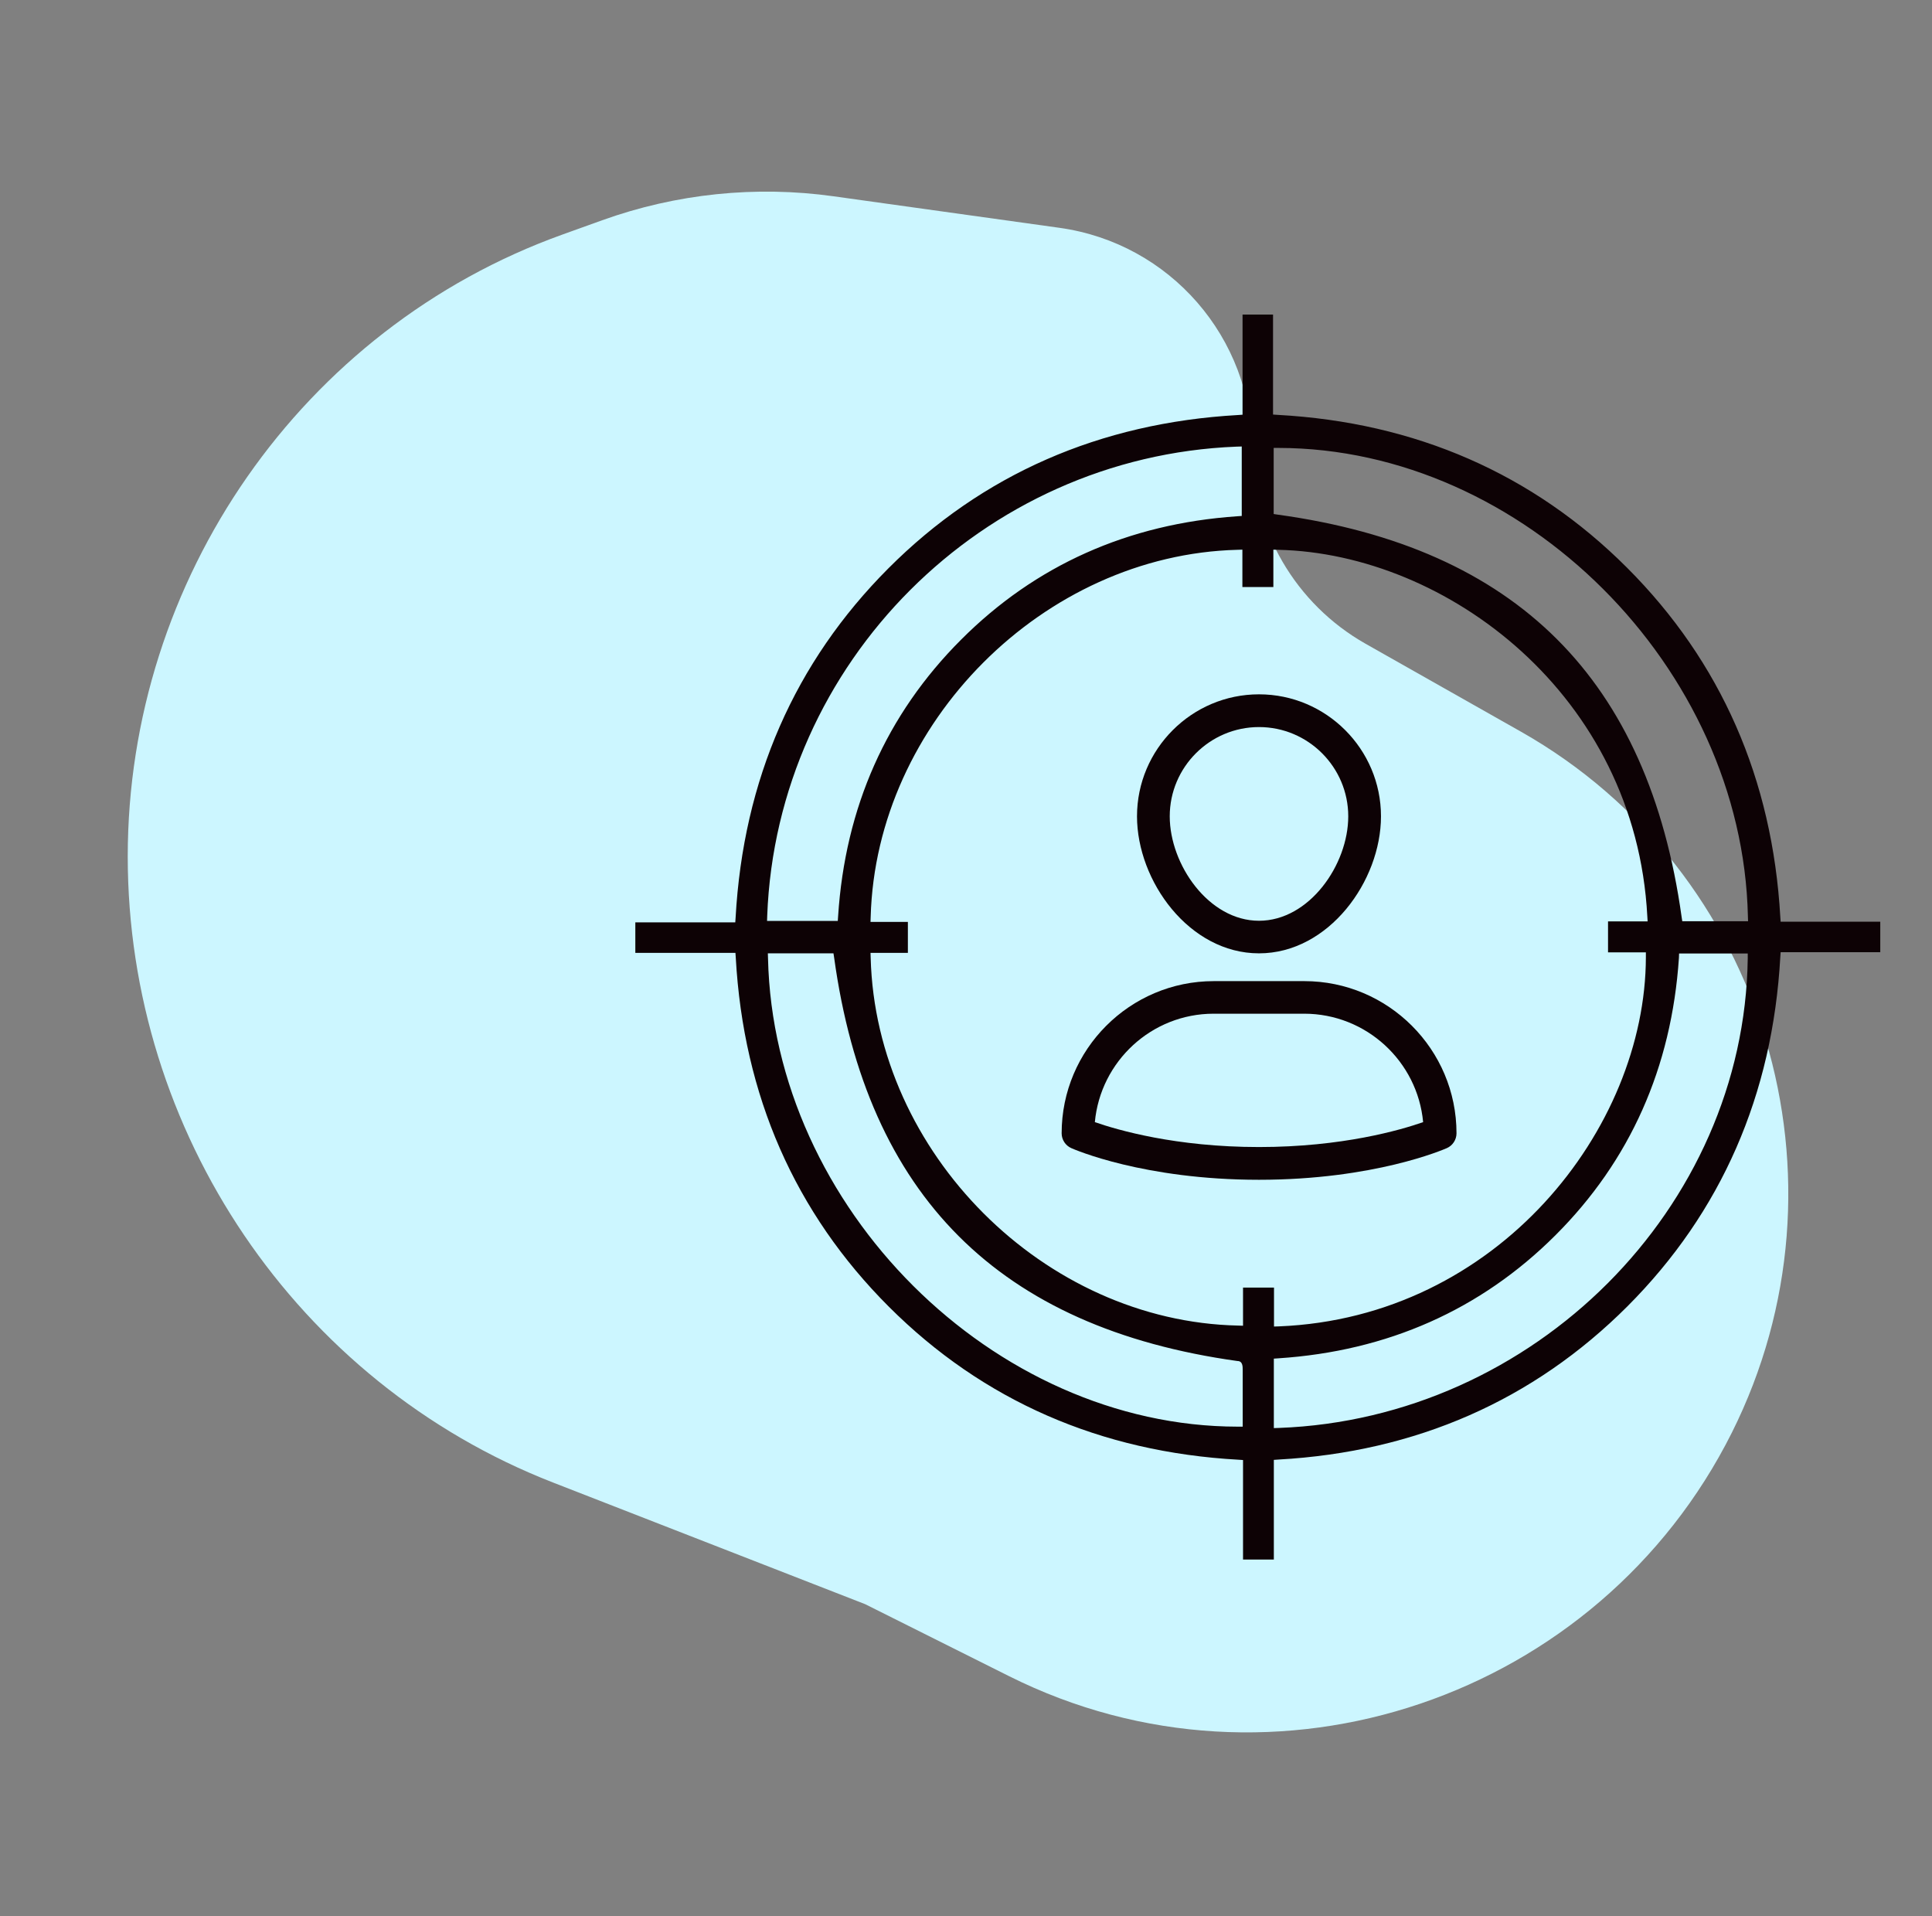 <svg width="121" height="120" viewBox="0 0 121 120" fill="none" xmlns="http://www.w3.org/2000/svg">
<rect x="0" y="0" width="121" height="120" fill="#808080" stroke="none"/>
<path d="M52.207 12.292L66.359 14.267C73.275 15.232 78.422 21.148 78.421 28.131C78.421 33.176 81.136 37.83 85.526 40.314L95.249 45.815C110.617 54.509 116.369 73.93 108.463 89.718C100.143 106.332 79.823 113.28 63.205 104.968L54.184 100.456L34.632 92.837C18.574 86.579 8 70.875 8 53.641C8 36.285 18.892 20.558 35.225 14.688L37.714 13.793C42.352 12.126 47.326 11.611 52.207 12.292Z" fill="#CCF6FF"/>
<g clip-path="url(#clip0_1384_19093)">
<path d="M77.85 97.66V91.43L77.56 91.41C68.92 90.93 61.56 87.71 55.68 81.84C49.79 75.96 46.56 68.6 46.08 59.96L46.06 59.67H39.79V57.76H46.05L46.07 57.47C46.55 48.83 49.77 41.47 55.64 35.59C61.51 29.71 68.88 26.48 77.53 25.99L77.82 25.97V19.7H79.73V25.96L80.02 25.98C88.65 26.45 96.02 29.67 101.9 35.55C107.78 41.43 111.01 48.79 111.5 57.43L111.52 57.72H117.76V59.63H111.52L111.5 59.92C111.02 68.56 107.8 75.92 101.93 81.8C96.04 87.69 88.69 90.92 80.07 91.4L79.78 91.42V97.66H77.85ZM105.15 59.99C104.69 66.85 102.09 72.69 97.41 77.36C92.74 82.02 86.9 84.61 80.07 85.06L79.78 85.08V89.43L80.1 89.42C96.08 88.83 109.25 75.64 109.46 60.02V59.71H105.16L105.15 59.99ZM48.1 60.01C48.45 75.62 62.2 89.33 77.52 89.34H77.83V85.79C77.83 85.57 77.83 85.23 77.5 85.23C62.58 83.15 54.3 74.89 52.24 59.96L52.2 59.7H48.09L48.1 60.01ZM79.78 83.07L80.1 83.06C93.81 82.51 103.06 70.67 103.08 59.95V59.64H100.71V57.7H103.19L103.17 57.38C102.44 43.51 90.6 34.67 80.06 34.43L79.75 34.42V36.76H77.81V34.42L77.5 34.43C65.37 34.74 54.86 45.27 54.53 57.42L54.52 57.73H56.86V59.67H54.52L54.53 59.98C54.85 72.2 65.39 82.75 77.54 83.01L77.85 83.02V80.63H79.79V83.07H79.78ZM79.78 32.19L80.04 32.23C94.98 34.29 103.24 42.54 105.32 57.43L105.36 57.69H109.48L109.47 57.38C109.13 41.78 95.39 28.07 80.08 28.05H79.77V32.19H79.78ZM77.44 27.97C61.55 28.59 48.65 41.49 48.05 57.35L48.04 57.67H52.47L52.49 57.38C52.93 50.56 55.52 44.73 60.19 40.06C64.84 35.4 70.65 32.8 77.48 32.33L77.77 32.31V27.96L77.44 27.97Z" fill="#0D0205"/>
<path d="M78.85 73.88C71.63 73.88 67.28 71.98 67.1 71.9C66.73 71.74 66.49 71.37 66.49 70.97C66.49 65.72 70.76 61.44 76.02 61.44H81.69C86.94 61.44 91.22 65.71 91.22 70.97C91.22 71.37 90.98 71.74 90.61 71.9C90.42 71.98 86.07 73.88 78.85 73.88ZM68.57 70.27C69.98 70.76 73.63 71.83 78.85 71.83C84.07 71.83 87.73 70.76 89.13 70.27C88.78 66.47 85.57 63.48 81.68 63.48H76.01C72.12 63.48 68.92 66.47 68.57 70.27Z" fill="#0D0205"/>
<path d="M78.85 59.7C74.48 59.7 71.21 55.17 71.21 51.12C71.21 46.91 74.64 43.48 78.85 43.48C83.06 43.48 86.49 46.91 86.49 51.12C86.49 55.17 83.22 59.7 78.85 59.7ZM78.85 45.53C75.77 45.53 73.26 48.04 73.26 51.12C73.26 54.14 75.7 57.66 78.85 57.66C82 57.66 84.44 54.15 84.44 51.12C84.44 48.04 81.93 45.53 78.85 45.53Z" fill="#0D0205"/>
</g>
<defs>
<clipPath id="clip0_1384_19093">
<rect width="85.36" height="85.36" fill="white" transform="translate(35 16)"/>
</clipPath>
</defs>
</svg>
